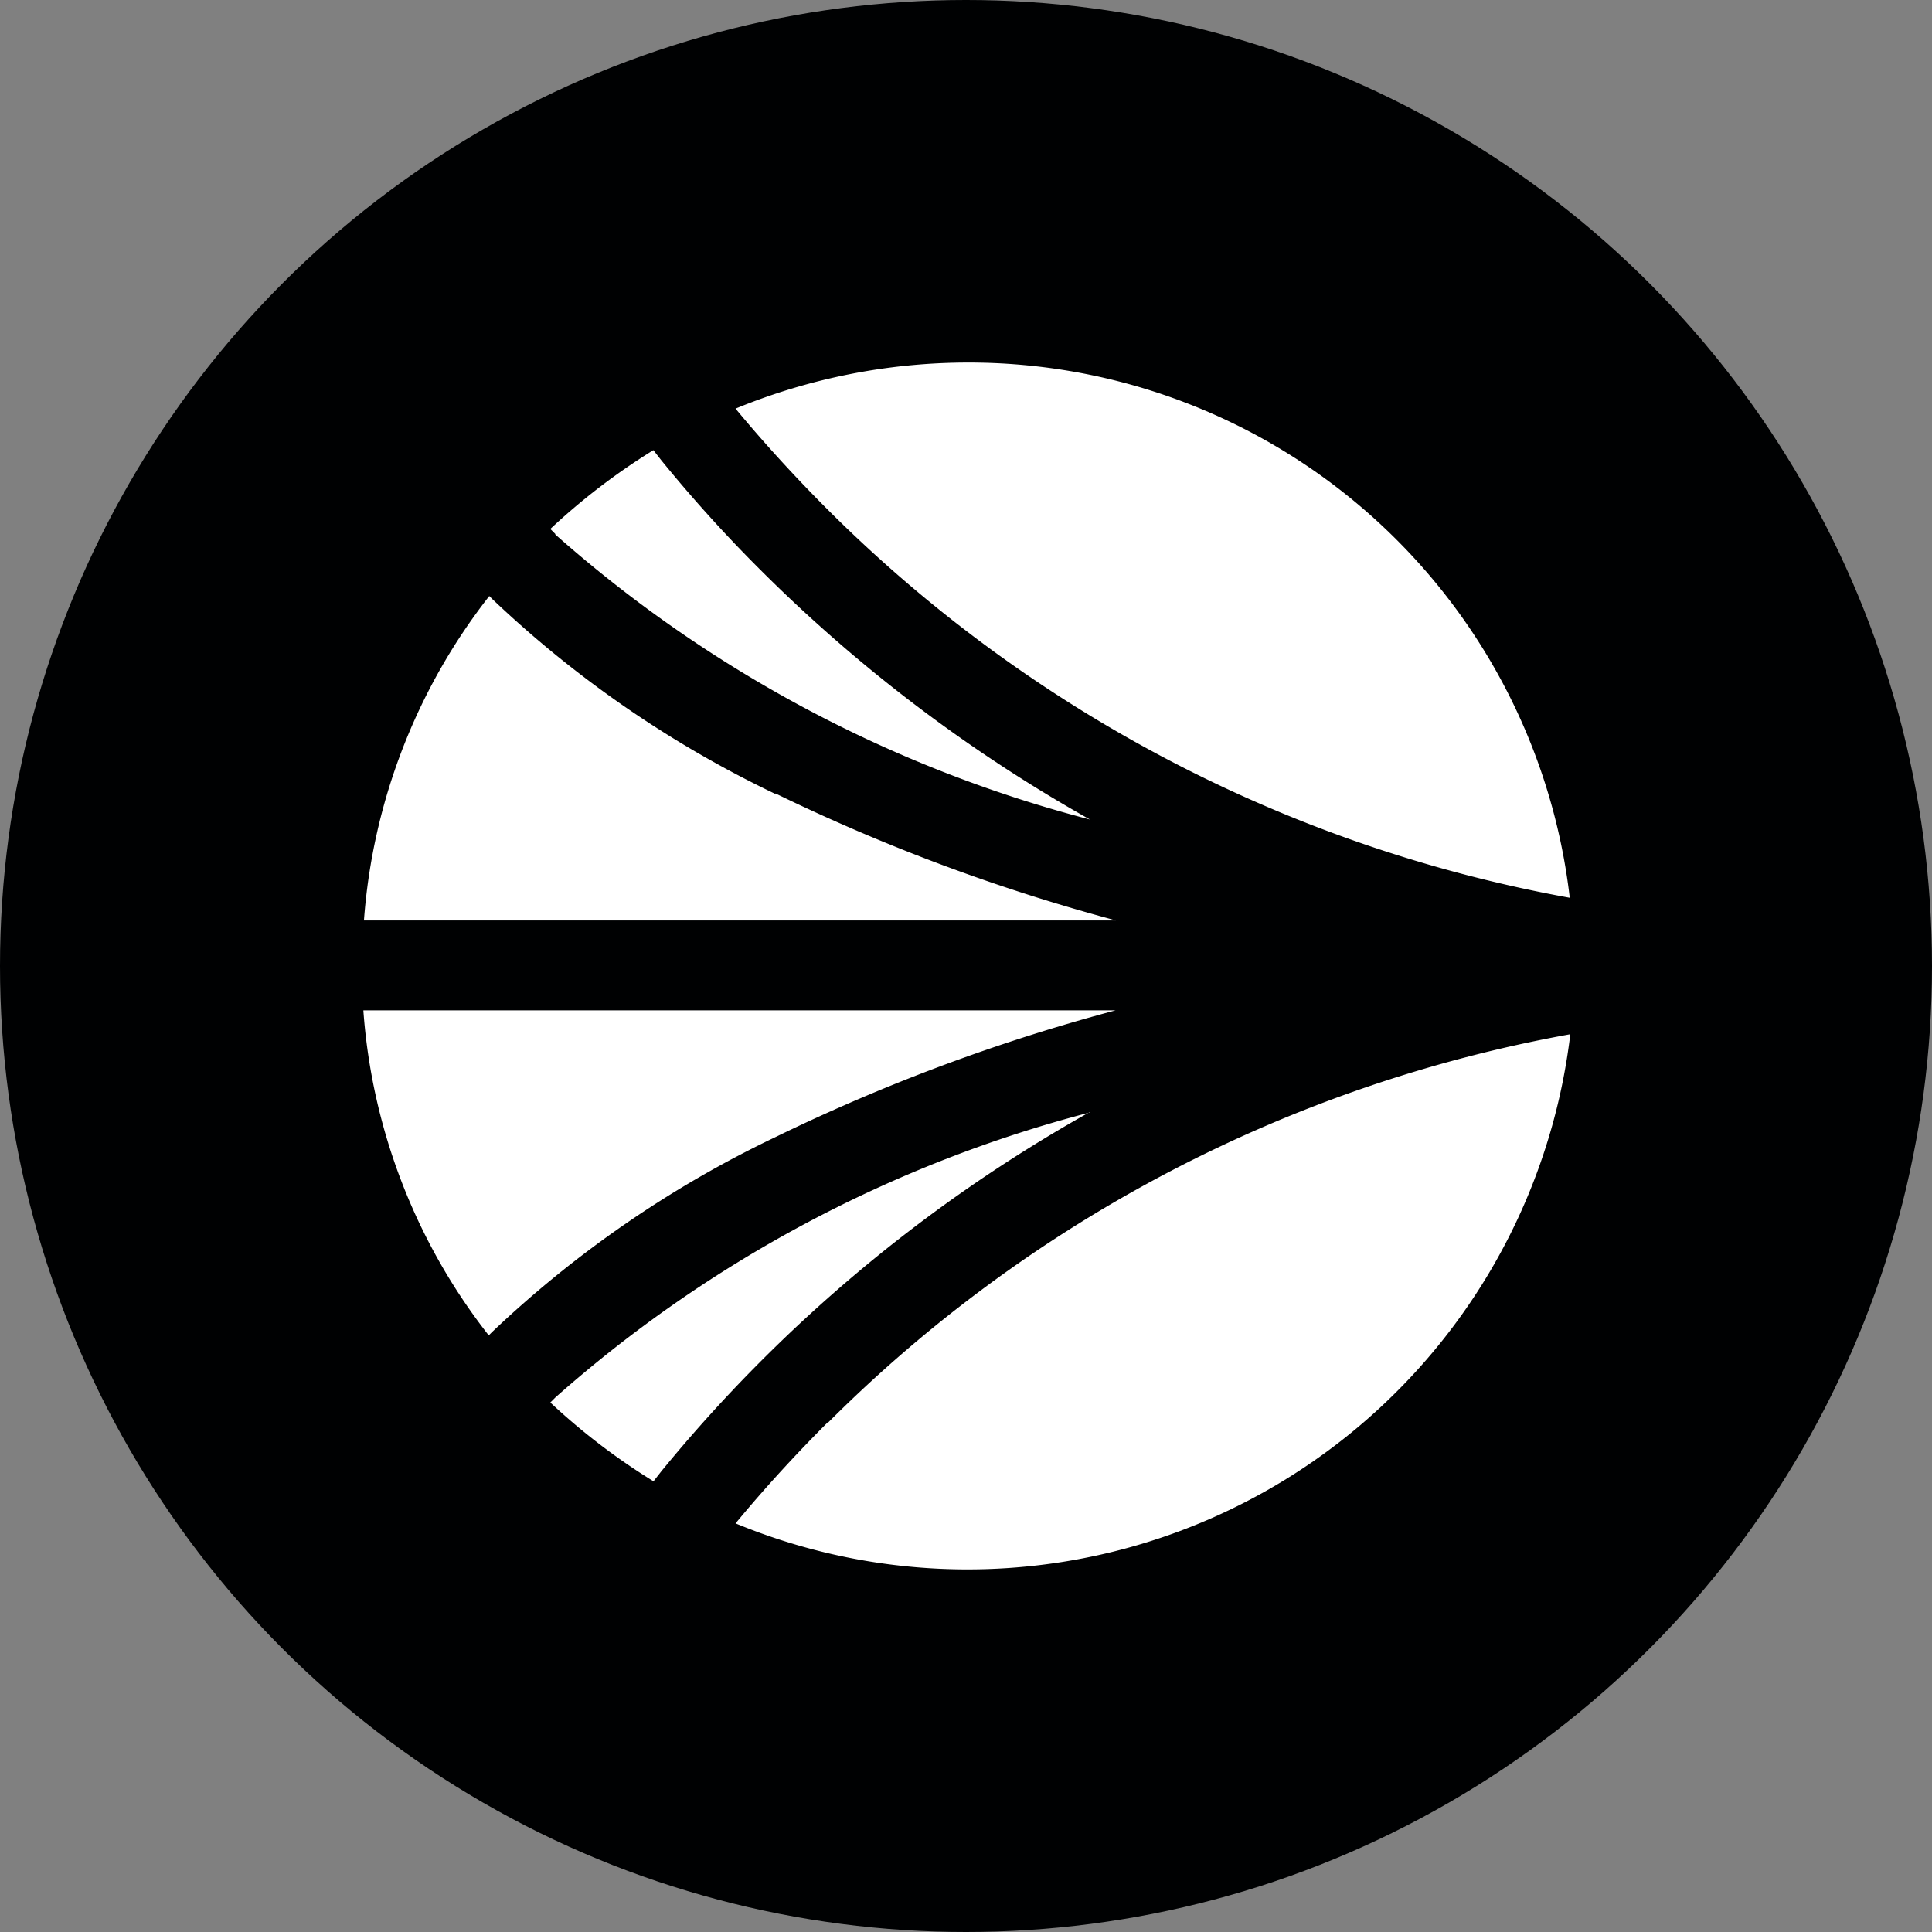 <svg id="Efinity_Token" data-name="Efinity Token" xmlns="http://www.w3.org/2000/svg" viewBox="0 0 32 32"><rect x="0" y="0" width="32" height="32" fill="#808080" stroke="none"/><defs><style>.cls-1{fill:#000102;}.cls-2{fill:#fff;}</style></defs><circle id="circle" class="cls-1" cx="16" cy="16" r="16"/><path id="logo" class="cls-2" d="M18.054,18.425a21.517,21.517,0,0,0-8.856,4.722l-.083.083a10.772,10.772,0,0,0,1.709,1.305l.129-.165a24.864,24.864,0,0,1,7.101-5.953h0ZM6.019,16.744A9.875,9.875,0,0,0,8.095,22.118l.055-.055a18.179,18.179,0,0,1,4.685-3.225A31.201,31.201,0,0,1,18.476,16.735H6.019Zm7.689-8.305A23.258,23.258,0,0,0,26,14.87a10.02,10.02,0,0,0-9.968-8.865,10.128,10.128,0,0,0-3.849.763C12.661,7.346,13.175,7.906,13.708,8.439Zm-4.511.413a21.517,21.517,0,0,0,8.856,4.722,25.224,25.224,0,0,1-5.402-4.079,23.505,23.505,0,0,1-1.7-1.874l-.129-.165A10.772,10.772,0,0,0,9.115,8.761l.083.083Zm4.511,14.708c-.533.533-1.047,1.093-1.525,1.672A10.056,10.056,0,0,0,26.009,17.13a23.225,23.225,0,0,0-12.292,6.431h-.009Zm-.864-10.409A18.18,18.18,0,0,1,8.159,9.927l-.055-.055a9.902,9.902,0,0,0-2.076,5.374H18.485a31.462,31.462,0,0,1-5.641-2.104h0Z"/></svg>